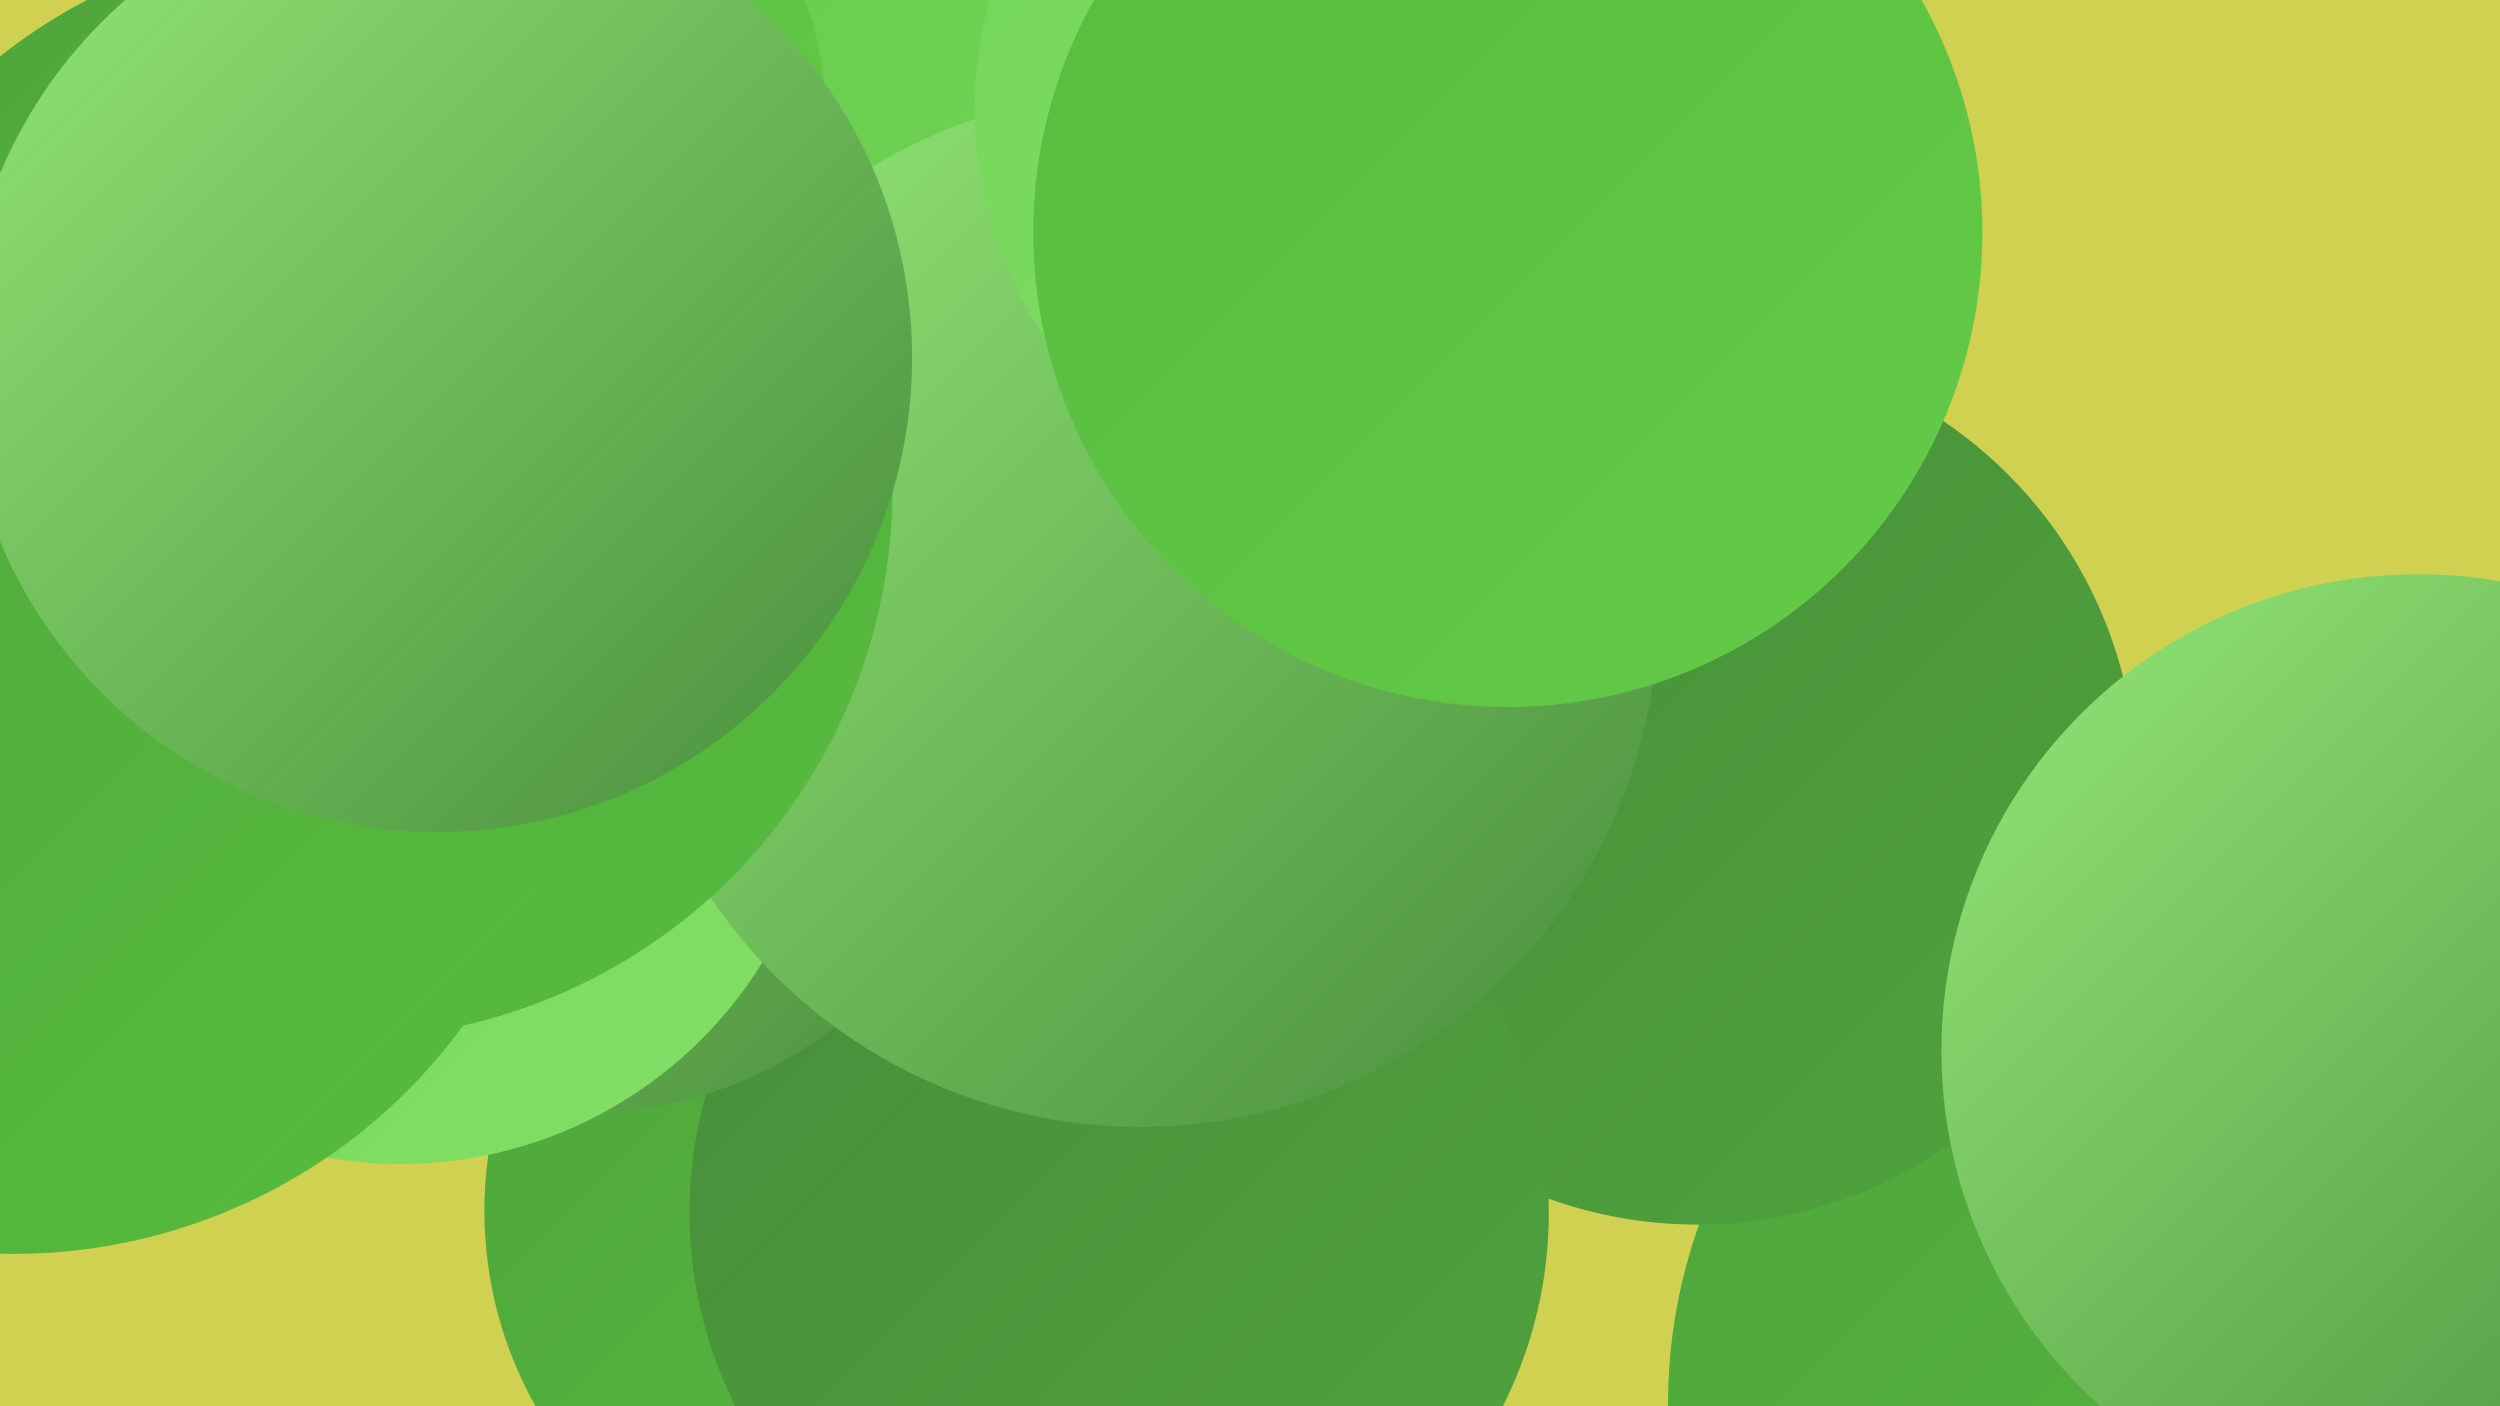 <?xml version="1.0" encoding="UTF-8"?><svg width="1280" height="720" xmlns="http://www.w3.org/2000/svg"><defs><linearGradient id="grad0" x1="0%" y1="0%" x2="100%" y2="100%"><stop offset="0%" style="stop-color:#488c3b;stop-opacity:1" /><stop offset="100%" style="stop-color:#4fa43c;stop-opacity:1" /></linearGradient><linearGradient id="grad1" x1="0%" y1="0%" x2="100%" y2="100%"><stop offset="0%" style="stop-color:#4fa43c;stop-opacity:1" /><stop offset="100%" style="stop-color:#56bd3d;stop-opacity:1" /></linearGradient><linearGradient id="grad2" x1="0%" y1="0%" x2="100%" y2="100%"><stop offset="0%" style="stop-color:#56bd3d;stop-opacity:1" /><stop offset="100%" style="stop-color:#64cb48;stop-opacity:1" /></linearGradient><linearGradient id="grad3" x1="0%" y1="0%" x2="100%" y2="100%"><stop offset="0%" style="stop-color:#64cb48;stop-opacity:1" /><stop offset="100%" style="stop-color:#73d657;stop-opacity:1" /></linearGradient><linearGradient id="grad4" x1="0%" y1="0%" x2="100%" y2="100%"><stop offset="0%" style="stop-color:#73d657;stop-opacity:1" /><stop offset="100%" style="stop-color:#83df67;stop-opacity:1" /></linearGradient><linearGradient id="grad5" x1="0%" y1="0%" x2="100%" y2="100%"><stop offset="0%" style="stop-color:#83df67;stop-opacity:1" /><stop offset="100%" style="stop-color:#94e878;stop-opacity:1" /></linearGradient><linearGradient id="grad6" x1="0%" y1="0%" x2="100%" y2="100%"><stop offset="0%" style="stop-color:#94e878;stop-opacity:1" /><stop offset="100%" style="stop-color:#488c3b;stop-opacity:1" /></linearGradient></defs><rect width="1280" height="720" fill="#d0d150" /><circle cx="452" cy="620" r="204" fill="url(#grad1)" /><circle cx="1128" cy="719" r="274" fill="url(#grad1)" /><circle cx="419" cy="74" r="276" fill="url(#grad0)" /><circle cx="869" cy="402" r="225" fill="url(#grad0)" /><circle cx="418" cy="193" r="194" fill="url(#grad3)" /><circle cx="495" cy="323" r="187" fill="url(#grad4)" /><circle cx="346" cy="131" r="181" fill="url(#grad6)" /><circle cx="573" cy="621" r="220" fill="url(#grad0)" /><circle cx="587" cy="26" r="249" fill="url(#grad2)" /><circle cx="1238" cy="538" r="244" fill="url(#grad6)" /><circle cx="298" cy="358" r="212" fill="url(#grad6)" /><circle cx="474" cy="26" r="186" fill="url(#grad3)" /><circle cx="205" cy="378" r="218" fill="url(#grad4)" /><circle cx="240" cy="62" r="183" fill="url(#grad2)" /><circle cx="584" cy="312" r="265" fill="url(#grad6)" /><circle cx="707" cy="56" r="208" fill="url(#grad4)" /><circle cx="175" cy="250" r="282" fill="url(#grad1)" /><circle cx="7" cy="357" r="285" fill="url(#grad1)" /><circle cx="224" cy="183" r="243" fill="url(#grad6)" /><circle cx="772" cy="119" r="243" fill="url(#grad2)" /></svg>